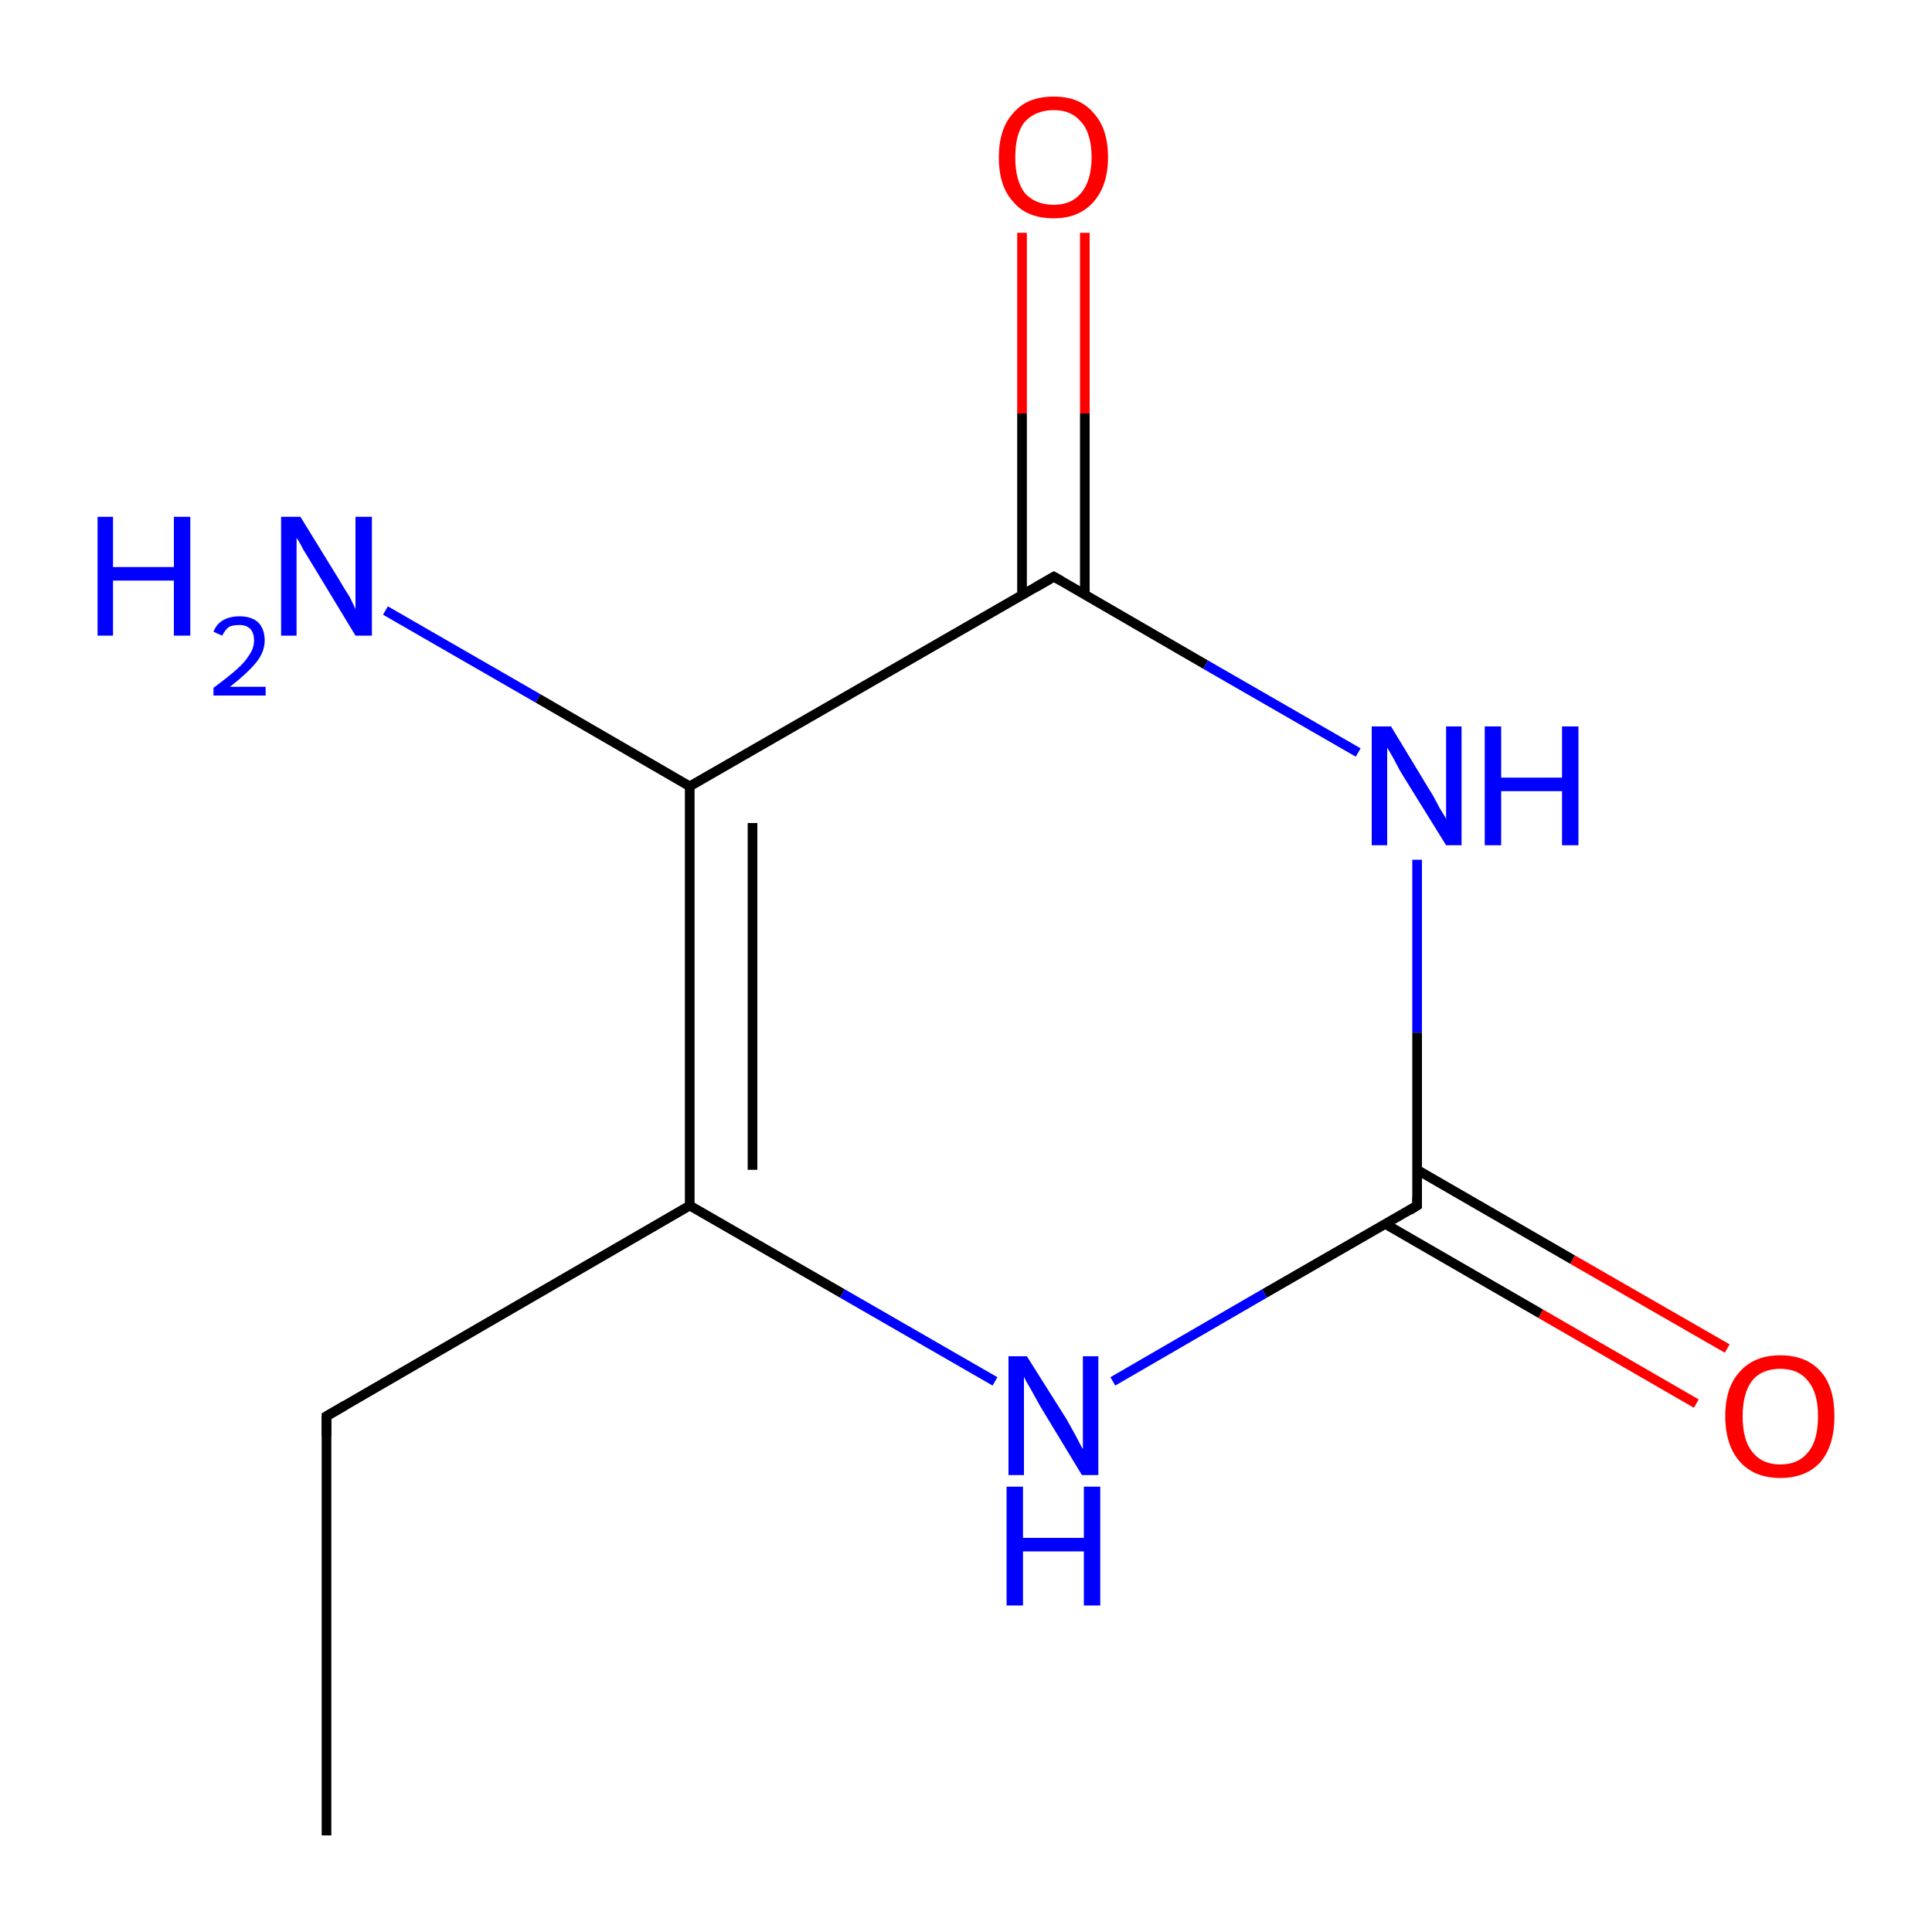 <?xml version='1.0' encoding='iso-8859-1'?>
<svg version='1.1' baseProfile='full'
              xmlns='http://www.w3.org/2000/svg'
                      xmlns:rdkit='http://www.rdkit.org/xml'
                      xmlns:xlink='http://www.w3.org/1999/xlink'
                  xml:space='preserve'
width='200px' height='200px' viewBox='0 0 200 200'>
<!-- END OF HEADER -->
<rect style='opacity:1.0;fill:#FFFFFF;stroke:none' width='200.0' height='200.0' x='0.0' y='0.0'> </rect>
<path class='bond-0 atom-0 atom-1' d='M 33.8,190.0 L 33.8,146.6' style='fill:none;fill-rule:evenodd;stroke:#000000;stroke-width:1.0px;stroke-linecap:butt;stroke-linejoin:miter;stroke-opacity:1' />
<path class='bond-1 atom-9 atom-4' d='M 112.3,24.1 L 112.3,42.8' style='fill:none;fill-rule:evenodd;stroke:#FF0000;stroke-width:1.0px;stroke-linecap:butt;stroke-linejoin:miter;stroke-opacity:1' />
<path class='bond-1 atom-9 atom-4' d='M 112.3,42.8 L 112.3,61.5' style='fill:none;fill-rule:evenodd;stroke:#000000;stroke-width:1.0px;stroke-linecap:butt;stroke-linejoin:miter;stroke-opacity:1' />
<path class='bond-1 atom-9 atom-4' d='M 105.8,24.1 L 105.8,42.8' style='fill:none;fill-rule:evenodd;stroke:#FF0000;stroke-width:1.0px;stroke-linecap:butt;stroke-linejoin:miter;stroke-opacity:1' />
<path class='bond-1 atom-9 atom-4' d='M 105.8,42.8 L 105.8,61.5' style='fill:none;fill-rule:evenodd;stroke:#000000;stroke-width:1.0px;stroke-linecap:butt;stroke-linejoin:miter;stroke-opacity:1' />
<path class='bond-2 atom-6 atom-3' d='M 39.9,63.2 L 55.7,72.3' style='fill:none;fill-rule:evenodd;stroke:#0000FF;stroke-width:1.0px;stroke-linecap:butt;stroke-linejoin:miter;stroke-opacity:1' />
<path class='bond-2 atom-6 atom-3' d='M 55.7,72.3 L 71.4,81.4' style='fill:none;fill-rule:evenodd;stroke:#000000;stroke-width:1.0px;stroke-linecap:butt;stroke-linejoin:miter;stroke-opacity:1' />
<path class='bond-3 atom-4 atom-3' d='M 109.1,59.7 L 71.4,81.4' style='fill:none;fill-rule:evenodd;stroke:#000000;stroke-width:1.0px;stroke-linecap:butt;stroke-linejoin:miter;stroke-opacity:1' />
<path class='bond-4 atom-4 atom-7' d='M 109.1,59.7 L 124.8,68.8' style='fill:none;fill-rule:evenodd;stroke:#000000;stroke-width:1.0px;stroke-linecap:butt;stroke-linejoin:miter;stroke-opacity:1' />
<path class='bond-4 atom-4 atom-7' d='M 124.8,68.8 L 140.6,77.9' style='fill:none;fill-rule:evenodd;stroke:#0000FF;stroke-width:1.0px;stroke-linecap:butt;stroke-linejoin:miter;stroke-opacity:1' />
<path class='bond-5 atom-3 atom-2' d='M 71.4,81.4 L 71.4,124.8' style='fill:none;fill-rule:evenodd;stroke:#000000;stroke-width:1.0px;stroke-linecap:butt;stroke-linejoin:miter;stroke-opacity:1' />
<path class='bond-5 atom-3 atom-2' d='M 77.9,85.2 L 77.9,121.1' style='fill:none;fill-rule:evenodd;stroke:#000000;stroke-width:1.0px;stroke-linecap:butt;stroke-linejoin:miter;stroke-opacity:1' />
<path class='bond-6 atom-7 atom-5' d='M 146.7,89.0 L 146.7,106.9' style='fill:none;fill-rule:evenodd;stroke:#0000FF;stroke-width:1.0px;stroke-linecap:butt;stroke-linejoin:miter;stroke-opacity:1' />
<path class='bond-6 atom-7 atom-5' d='M 146.7,106.9 L 146.7,124.8' style='fill:none;fill-rule:evenodd;stroke:#000000;stroke-width:1.0px;stroke-linecap:butt;stroke-linejoin:miter;stroke-opacity:1' />
<path class='bond-7 atom-2 atom-1' d='M 71.4,124.8 L 33.8,146.6' style='fill:none;fill-rule:evenodd;stroke:#000000;stroke-width:1.0px;stroke-linecap:butt;stroke-linejoin:miter;stroke-opacity:1' />
<path class='bond-8 atom-2 atom-8' d='M 71.4,124.8 L 87.2,133.9' style='fill:none;fill-rule:evenodd;stroke:#000000;stroke-width:1.0px;stroke-linecap:butt;stroke-linejoin:miter;stroke-opacity:1' />
<path class='bond-8 atom-2 atom-8' d='M 87.2,133.9 L 103.0,143.0' style='fill:none;fill-rule:evenodd;stroke:#0000FF;stroke-width:1.0px;stroke-linecap:butt;stroke-linejoin:miter;stroke-opacity:1' />
<path class='bond-9 atom-5 atom-8' d='M 146.7,124.8 L 130.9,133.9' style='fill:none;fill-rule:evenodd;stroke:#000000;stroke-width:1.0px;stroke-linecap:butt;stroke-linejoin:miter;stroke-opacity:1' />
<path class='bond-9 atom-5 atom-8' d='M 130.9,133.9 L 115.2,143.0' style='fill:none;fill-rule:evenodd;stroke:#0000FF;stroke-width:1.0px;stroke-linecap:butt;stroke-linejoin:miter;stroke-opacity:1' />
<path class='bond-10 atom-5 atom-10' d='M 143.4,126.7 L 159.5,136.0' style='fill:none;fill-rule:evenodd;stroke:#000000;stroke-width:1.0px;stroke-linecap:butt;stroke-linejoin:miter;stroke-opacity:1' />
<path class='bond-10 atom-5 atom-10' d='M 159.5,136.0 L 175.6,145.3' style='fill:none;fill-rule:evenodd;stroke:#FF0000;stroke-width:1.0px;stroke-linecap:butt;stroke-linejoin:miter;stroke-opacity:1' />
<path class='bond-10 atom-5 atom-10' d='M 146.7,121.1 L 162.8,130.4' style='fill:none;fill-rule:evenodd;stroke:#000000;stroke-width:1.0px;stroke-linecap:butt;stroke-linejoin:miter;stroke-opacity:1' />
<path class='bond-10 atom-5 atom-10' d='M 162.8,130.4 L 178.8,139.6' style='fill:none;fill-rule:evenodd;stroke:#FF0000;stroke-width:1.0px;stroke-linecap:butt;stroke-linejoin:miter;stroke-opacity:1' />
<path d='M 33.8,148.7 L 33.8,146.6 L 35.7,145.5' style='fill:none;stroke:#000000;stroke-width:1.0px;stroke-linecap:butt;stroke-linejoin:miter;stroke-miterlimit:10;stroke-opacity:1;' />
<path d='M 107.2,60.8 L 109.1,59.7 L 109.8,60.1' style='fill:none;stroke:#000000;stroke-width:1.0px;stroke-linecap:butt;stroke-linejoin:miter;stroke-miterlimit:10;stroke-opacity:1;' />
<path d='M 146.7,123.9 L 146.7,124.8 L 145.9,125.3' style='fill:none;stroke:#000000;stroke-width:1.0px;stroke-linecap:butt;stroke-linejoin:miter;stroke-miterlimit:10;stroke-opacity:1;' />
<path class='atom-6' d='M 10.1 53.5
L 11.7 53.5
L 11.7 58.7
L 18.0 58.7
L 18.0 53.5
L 19.7 53.5
L 19.7 65.8
L 18.0 65.8
L 18.0 60.1
L 11.7 60.1
L 11.7 65.8
L 10.1 65.8
L 10.1 53.5
' fill='#0000FF'/>
<path class='atom-6' d='M 22.1 65.4
Q 22.4 64.6, 23.1 64.2
Q 23.8 63.8, 24.8 63.8
Q 26.0 63.8, 26.7 64.4
Q 27.4 65.1, 27.4 66.3
Q 27.4 67.5, 26.5 68.6
Q 25.6 69.7, 23.8 71.1
L 27.5 71.1
L 27.5 72.0
L 22.1 72.0
L 22.1 71.2
Q 23.6 70.1, 24.5 69.3
Q 25.4 68.5, 25.8 67.8
Q 26.3 67.1, 26.3 66.3
Q 26.3 65.5, 25.9 65.1
Q 25.5 64.7, 24.8 64.7
Q 24.1 64.7, 23.7 64.9
Q 23.3 65.2, 23.0 65.8
L 22.1 65.4
' fill='#0000FF'/>
<path class='atom-6' d='M 31.1 53.5
L 35.1 60.0
Q 35.5 60.7, 36.2 61.8
Q 36.8 63.0, 36.8 63.1
L 36.8 53.5
L 38.5 53.5
L 38.5 65.8
L 36.8 65.8
L 32.5 58.7
Q 32.0 57.9, 31.4 56.9
Q 30.9 55.9, 30.7 55.7
L 30.7 65.8
L 29.1 65.8
L 29.1 53.5
L 31.1 53.5
' fill='#0000FF'/>
<path class='atom-7' d='M 144.0 75.2
L 148.0 81.8
Q 148.4 82.4, 149.0 83.6
Q 149.7 84.7, 149.7 84.8
L 149.7 75.2
L 151.3 75.2
L 151.3 87.5
L 149.7 87.5
L 145.3 80.4
Q 144.8 79.6, 144.3 78.6
Q 143.8 77.7, 143.6 77.4
L 143.6 87.5
L 142.0 87.5
L 142.0 75.2
L 144.0 75.2
' fill='#0000FF'/>
<path class='atom-7' d='M 153.7 75.2
L 155.4 75.2
L 155.4 80.5
L 161.7 80.5
L 161.7 75.2
L 163.4 75.2
L 163.4 87.5
L 161.7 87.5
L 161.7 81.9
L 155.4 81.9
L 155.4 87.5
L 153.7 87.5
L 153.7 75.2
' fill='#0000FF'/>
<path class='atom-8' d='M 106.3 140.4
L 110.4 146.9
Q 110.8 147.6, 111.4 148.7
Q 112.0 149.9, 112.1 150.0
L 112.1 140.4
L 113.7 140.4
L 113.7 152.7
L 112.0 152.7
L 107.7 145.6
Q 107.2 144.7, 106.7 143.8
Q 106.1 142.8, 106.0 142.5
L 106.0 152.7
L 104.4 152.7
L 104.4 140.4
L 106.3 140.4
' fill='#0000FF'/>
<path class='atom-8' d='M 104.2 153.9
L 105.9 153.9
L 105.9 159.2
L 112.2 159.2
L 112.2 153.9
L 113.9 153.9
L 113.9 166.2
L 112.2 166.2
L 112.2 160.6
L 105.9 160.6
L 105.9 166.2
L 104.2 166.2
L 104.2 153.9
' fill='#0000FF'/>
<path class='atom-9' d='M 103.4 16.3
Q 103.4 13.3, 104.9 11.7
Q 106.3 10.0, 109.1 10.0
Q 111.8 10.0, 113.2 11.7
Q 114.7 13.3, 114.7 16.3
Q 114.7 19.2, 113.2 20.9
Q 111.7 22.6, 109.1 22.6
Q 106.3 22.6, 104.9 20.9
Q 103.4 19.3, 103.4 16.3
M 109.1 21.2
Q 110.9 21.2, 111.9 20.0
Q 113.0 18.7, 113.0 16.3
Q 113.0 13.8, 111.9 12.6
Q 110.9 11.4, 109.1 11.4
Q 107.2 11.4, 106.1 12.6
Q 105.1 13.8, 105.1 16.3
Q 105.1 18.7, 106.1 20.0
Q 107.2 21.2, 109.1 21.2
' fill='#FF0000'/>
<path class='atom-10' d='M 178.6 146.6
Q 178.6 143.6, 180.1 142.0
Q 181.6 140.3, 184.3 140.3
Q 187.0 140.3, 188.5 142.0
Q 189.9 143.6, 189.9 146.6
Q 189.9 149.6, 188.5 151.3
Q 187.0 153.0, 184.3 153.0
Q 181.6 153.0, 180.1 151.3
Q 178.6 149.6, 178.6 146.6
M 184.3 151.6
Q 186.2 151.6, 187.2 150.3
Q 188.2 149.1, 188.2 146.6
Q 188.2 144.2, 187.2 143.0
Q 186.2 141.7, 184.3 141.7
Q 182.4 141.7, 181.4 142.9
Q 180.4 144.2, 180.4 146.6
Q 180.4 149.1, 181.4 150.3
Q 182.4 151.6, 184.3 151.6
' fill='#FF0000'/>
</svg>
